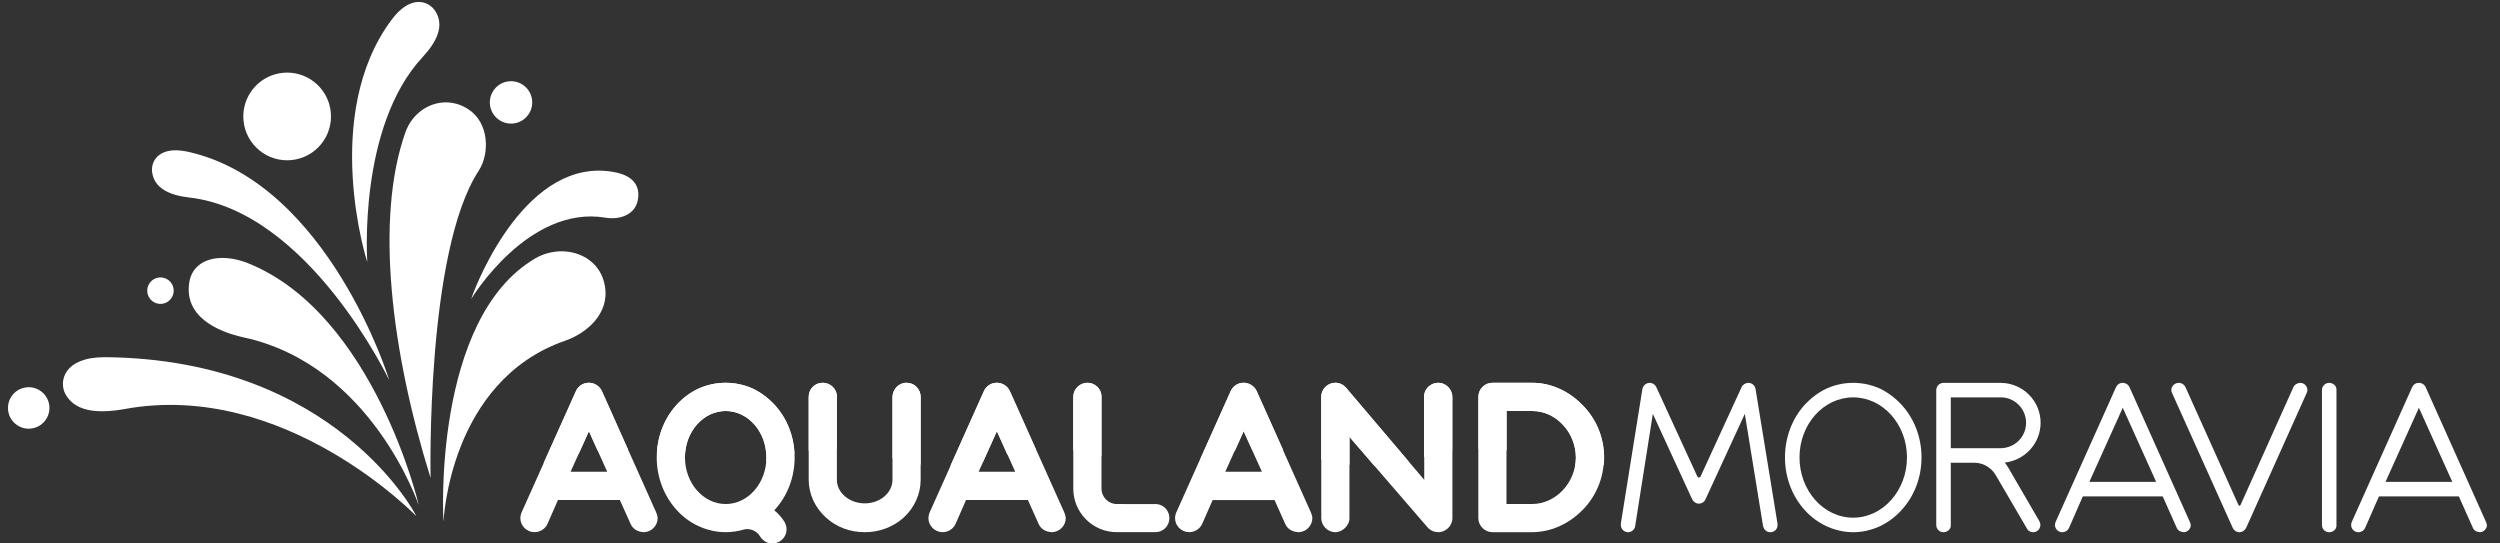 <svg width="207" height="45" viewBox="0 0 207 45" fill="none" xmlns="http://www.w3.org/2000/svg">
<rect x="0" y="0" width="207" height="45" fill="#333333" stroke="none"/>
<path d="M44.325 21.392C35.788 26.377 36.689 43.188 36.726 43.18C36.726 43.18 37.183 31.553 46.787 28.214C48.491 27.622 50.489 26.038 50.088 23.688C49.765 21.785 48.163 20.812 46.49 20.806C45.751 20.813 44.992 21.003 44.325 21.392Z" fill="white"/>
<path d="M33.561 10.975C31.047 18.1 32.38 29.076 35.653 39.576C35.653 39.576 35.239 20.852 39.637 14.136C40.554 12.734 40.523 10.179 38.773 9.044C38.181 8.654 37.539 8.48 36.917 8.476C35.47 8.478 34.101 9.434 33.561 10.975Z" fill="white"/>
<path d="M15.679 23.34C15.201 26.184 17.966 27.453 20.177 27.936C30.79 30.241 34.659 41.812 34.659 41.812C34.709 41.817 30.961 26.119 20.687 21.855C19.889 21.519 19.119 21.358 18.425 21.358C16.987 21.354 15.897 22.049 15.679 23.34Z" fill="white"/>
<path d="M5.394 32.584C6.097 33.944 7.756 34.338 10.384 33.857C23.592 31.473 34.463 42.727 34.463 42.727C34.498 42.717 27.828 29.773 8.765 29.575C8.73 29.575 8.695 29.575 8.672 29.575C5.256 29.573 4.887 31.593 5.394 32.584Z" fill="white"/>
<path d="M39.014 24.755C39.014 24.755 43.715 16.944 50.147 18.025C51.356 18.225 52.56 17.754 52.8 16.622C53.001 15.689 52.737 14.582 50.817 14.243C50.401 14.167 49.99 14.131 49.596 14.128C42.694 14.132 38.995 24.738 39.014 24.755Z" fill="white"/>
<path d="M12.603 14.298C12.801 15.597 14.052 16.17 15.642 16.35C25.572 17.468 32.215 31.46 32.215 31.46C32.254 31.456 27.19 15.229 15.652 12.585C15.235 12.491 14.872 12.45 14.551 12.443C12.941 12.45 12.476 13.515 12.603 14.298Z" fill="white"/>
<path d="M32.407 1.658C26.548 9.541 30.383 21.701 30.413 21.682C30.413 21.682 29.612 10.504 34.999 4.719C36.16 3.469 36.8 2.15 36.069 0.961C35.809 0.529 35.305 0.161 34.67 0.16C34.026 0.161 33.229 0.546 32.407 1.658Z" fill="white"/>
<path d="M23.413 6.03C21.419 6.23 19.964 8.01 20.164 10.004C20.364 12.002 22.145 13.454 24.139 13.254C26.132 13.053 27.588 11.273 27.388 9.279C27.2 7.408 25.622 6.012 23.78 6.011C23.66 6.012 23.536 6.017 23.413 6.03Z" fill="white"/>
<path d="M2.205 32.071C1.261 32.165 0.574 33.006 0.669 33.95C0.765 34.895 1.605 35.582 2.548 35.487C3.492 35.392 4.179 34.551 4.085 33.607C3.996 32.723 3.249 32.062 2.38 32.061C2.321 32.062 2.262 32.065 2.205 32.071Z" fill="white"/>
<path d="M42.138 6.733C41.173 6.83 40.471 7.692 40.567 8.654C40.664 9.619 41.523 10.322 42.488 10.225C43.453 10.129 44.157 9.268 44.059 8.304C43.969 7.4 43.205 6.725 42.316 6.724C42.257 6.725 42.196 6.728 42.138 6.733Z" fill="white"/>
<path d="M13.178 22.976C12.575 23.036 12.135 23.576 12.196 24.177C12.256 24.78 12.793 25.219 13.396 25.158C13.998 25.098 14.438 24.561 14.378 23.958C14.322 23.392 13.843 22.97 13.287 22.971C13.251 22.971 13.215 22.972 13.178 22.976Z" fill="white"/>
<path d="M42.196 6.909C41.405 6.986 40.828 7.695 40.908 8.486C40.913 8.537 40.926 8.585 40.94 8.636C40.945 7.909 41.488 7.287 42.227 7.213C42.966 7.139 43.624 7.64 43.774 8.351C43.771 8.299 43.778 8.25 43.772 8.195C43.698 7.456 43.069 6.9 42.343 6.9C42.294 6.9 42.245 6.904 42.196 6.909Z" fill="white"/>
<path d="M12.991 23.174C12.552 23.331 12.323 23.815 12.48 24.254C12.5 24.309 12.526 24.361 12.554 24.409C12.501 24.02 12.723 23.632 13.106 23.495C13.489 23.358 13.906 23.515 14.112 23.851C14.103 23.796 14.09 23.738 14.07 23.684C13.947 23.339 13.62 23.124 13.276 23.124C13.181 23.124 13.085 23.14 12.991 23.174Z" fill="white"/>
<path d="M14.193 12.651C13.714 12.699 13.343 12.876 13.122 13.163C12.93 13.416 12.853 13.736 12.901 14.058C12.904 14.089 12.907 14.12 12.925 14.149C12.931 13.899 13.001 13.658 13.152 13.456C13.372 13.169 13.744 12.992 14.222 12.944C14.592 12.907 15.032 12.94 15.527 13.062C22.207 14.588 26.718 20.88 29.262 25.735C29.424 25.952 29.57 26.171 29.717 26.39C27.273 21.448 22.625 14.406 15.497 12.769C15.13 12.681 14.783 12.638 14.487 12.637C14.379 12.648 14.285 12.642 14.193 12.651Z" fill="white"/>
<path d="M7.93 29.794C6.936 29.894 6.085 30.392 5.772 30.861C5.547 31.192 5.532 31.554 5.591 31.883C5.591 31.625 5.644 31.388 5.802 31.167C6.113 30.672 6.557 30.215 7.987 30.098C8.216 30.075 8.471 30.049 8.728 30.049C18.319 30.167 24.545 33.713 28.174 36.516C29.515 37.566 30.597 38.59 31.461 39.508C31.711 39.688 31.936 39.872 32.16 40.056C31.224 38.939 29.903 37.578 28.146 36.236C24.492 33.436 18.288 29.861 8.7 29.768C8.675 29.771 8.649 29.773 8.624 29.776C8.366 29.776 8.16 29.771 7.93 29.794Z" fill="white"/>
<path d="M17.992 21.563C17.346 21.628 16.215 21.932 15.995 23.227C15.936 23.583 15.938 23.916 15.983 24.214C15.977 23.992 15.986 23.768 16.024 23.51C16.245 22.231 17.375 22.07 18.02 22.005C18.776 21.93 19.65 22.08 20.529 22.438C26.604 24.961 31.189 33.074 33.222 37.96L32.484 36.157C30.561 31.578 26.91 24.676 20.502 22.011C19.756 21.704 19.041 21.553 18.389 21.555C18.245 21.553 18.118 21.55 17.992 21.563ZM33.284 38.097C33.263 38.051 33.242 38.006 33.222 37.96L33.284 38.097Z" fill="white"/>
<path d="M34.488 0.373C33.903 0.424 33.13 0.977 32.53 1.788C29.296 6.144 29.244 11.806 29.684 15.961C29.285 11.832 29.545 6.257 32.698 2.016C33.298 1.197 33.93 0.697 34.522 0.638C35.091 0.581 35.504 0.953 35.706 1.285C35.816 1.466 35.88 1.651 35.923 1.846C35.922 1.532 35.839 1.241 35.675 0.974C35.491 0.671 35.115 0.364 34.617 0.36C34.571 0.365 34.533 0.368 34.488 0.373Z" fill="white"/>
<path d="M36.579 8.688C35.374 8.809 34.31 9.687 33.879 10.923C32.615 14.504 32.283 19.285 32.862 24.802C32.328 19.404 32.663 14.731 33.908 11.21C34.339 9.974 35.403 9.096 36.608 8.975C37.289 8.907 37.961 9.08 38.563 9.467C39.351 9.976 39.654 10.757 39.776 11.317C39.792 11.398 39.8 11.472 39.816 11.553C39.798 11.372 39.781 11.2 39.746 11.021C39.624 10.462 39.323 9.689 38.534 9.18C38.02 8.842 37.447 8.667 36.876 8.667C36.776 8.669 36.678 8.678 36.579 8.688Z" fill="white"/>
<path d="M26.222 8.31C26.41 10.097 25.108 11.702 23.324 11.89C22.321 11.997 21.374 11.634 20.706 10.98C21.245 12.262 22.577 13.1 24.031 12.954C25.819 12.775 27.127 11.175 26.948 9.387C26.868 8.597 26.509 7.9 25.981 7.385C26.104 7.671 26.186 7.982 26.222 8.31Z" fill="white"/>
<path d="M15.582 16.053C21.875 16.759 26.846 22.401 29.717 26.635C29.179 25.551 28.667 24.79 29.039 25.551C26.154 21.325 21.186 15.712 14.888 15.037C14.014 14.94 13.343 14.734 12.883 14.418C13.084 15.321 13.989 15.873 15.582 16.053Z" fill="white"/>
<path d="M43.117 7.449C43.202 8.237 42.626 8.947 41.837 9.032C41.505 9.066 41.191 8.98 40.928 8.815C41.026 9.586 41.719 10.145 42.496 10.067C43.286 9.988 43.864 9.282 43.785 8.492C43.739 8.031 43.476 7.652 43.112 7.424C43.113 7.433 43.116 7.438 43.117 7.449Z" fill="white"/>
<path d="M33.9 3.407C31.229 6.306 30.064 10.436 29.575 13.936C29.62 15.564 29.804 17.066 30.007 18.302C30.211 14.473 31.125 8.432 34.7 4.596C35.928 3.269 36.264 2.198 35.725 1.306C35.606 1.113 35.355 0.854 35.092 0.735C35.18 1.48 34.823 2.402 33.9 3.407Z" fill="white"/>
<path d="M20.192 27.64C26.481 29.01 30.492 33.5 32.709 37.06C32.391 35.214 27.701 28.702 19.75 26.512C18.692 26.224 17.244 25.497 15.931 23.959C16.514 25.613 18.787 27.334 20.192 27.64Z" fill="white"/>
<path d="M39.002 10.135C39.205 11.066 39.034 12.133 38.563 12.863C35.321 17.864 34.726 29.106 34.636 34.92C34.817 35.635 35.008 36.348 35.208 37.061C35.269 31.647 35.792 19.302 39.262 14.002C39.734 13.281 39.948 12.259 39.775 11.316C39.663 10.703 39.395 10.195 38.88 9.712C38.934 9.845 38.98 10.009 39.002 10.135Z" fill="white"/>
<path d="M5.682 32.502C6.279 33.67 7.768 34.008 10.208 33.567C10.832 33.449 11.481 33.364 12.123 33.308C20.813 32.541 29.175 37.824 32.834 40.765C32.297 40.116 30.895 38.92 30.078 38.16C25.99 35.258 19.16 31.584 11.442 32.301C10.8 32.358 10.152 32.451 9.528 32.57C7.654 32.916 6.354 32.795 5.575 32.195C5.599 32.311 5.64 32.406 5.682 32.502Z" fill="white"/>
<path d="M49.001 22.632C49.406 24.902 47.286 26.289 45.967 26.762C41.446 28.36 38.923 31.766 37.51 34.973C37.295 36.367 37.163 37.703 37.088 38.862C38.173 35.105 40.716 29.984 46.595 27.939C47.914 27.474 50.055 26.218 49.701 23.942C49.596 23.266 49.322 22.674 48.922 22.285C48.955 22.393 48.982 22.516 49.001 22.632Z" fill="white"/>
<path d="M51.556 15.567C51.343 16.117 50.98 16.427 50.4 16.506C50.013 16.561 49.672 16.557 49.316 16.55C48.41 16.54 47.384 16.528 45.2 17.476C42.602 18.603 41.267 20.814 40.242 22.567C41.837 20.674 44.324 18.658 46.608 17.932C47.638 17.607 48.607 17.685 49.483 17.756C50.113 17.809 50.693 17.864 51.209 17.774C51.784 17.67 52.416 17.168 52.538 16.59C52.798 15.349 51.922 15.137 51.656 14.982C51.661 15.178 51.629 15.374 51.556 15.567Z" fill="white"/>
<path d="M3.227 32.841C3.31 33.626 2.739 34.333 1.953 34.416C1.585 34.453 1.234 34.349 0.956 34.145C1.096 34.864 1.765 35.373 2.506 35.298C3.294 35.219 3.868 34.517 3.789 33.73C3.747 33.309 3.526 32.95 3.208 32.719C3.215 32.758 3.223 32.799 3.227 32.841Z" fill="white"/>
<path d="M2.379 32.295C2.052 32.328 1.813 32.62 1.846 32.946C1.879 33.273 2.171 33.512 2.498 33.479C2.826 33.447 3.063 33.156 3.03 32.828C3.001 32.521 2.742 32.292 2.439 32.292C2.419 32.292 2.399 32.293 2.379 32.295Z" fill="white"/>
<path d="M37.378 8.971C36.768 9.033 36.323 9.577 36.384 10.185C36.445 10.795 36.99 11.242 37.599 11.181C38.209 11.12 38.655 10.575 38.593 9.965C38.536 9.393 38.053 8.966 37.489 8.965C37.453 8.964 37.415 8.968 37.378 8.971Z" fill="white"/>
<path d="M47.255 21.36C46.588 21.427 46.102 22.021 46.169 22.687C46.238 23.353 46.831 23.84 47.497 23.773C48.163 23.706 48.649 23.111 48.582 22.445C48.52 21.82 47.992 21.354 47.373 21.352C47.334 21.354 47.295 21.355 47.255 21.36Z" fill="white"/>
<path d="M51.161 14.568C50.808 14.604 50.549 14.92 50.585 15.274C50.62 15.63 50.937 15.887 51.291 15.853C51.647 15.818 51.906 15.501 51.869 15.147C51.834 14.814 51.555 14.565 51.227 14.564C51.205 14.565 51.184 14.566 51.161 14.568Z" fill="white"/>
<path d="M34.74 0.408C34.403 0.443 34.158 0.743 34.191 1.08C34.226 1.417 34.526 1.664 34.863 1.63C35.2 1.596 35.448 1.295 35.413 0.957C35.381 0.641 35.114 0.405 34.802 0.405C34.781 0.405 34.761 0.406 34.74 0.408Z" fill="white"/>
<path d="M32.535 2.149C28.741 7.255 29.286 14.949 29.976 19.07C30.011 18.323 30.07 17.07 30.178 16.192C29.776 12.06 29.877 6.213 33.05 1.95C33.428 1.432 33.821 1.061 34.211 0.844C33.663 0.954 33.087 1.399 32.535 2.149Z" fill="white"/>
<path d="M13.078 13.475C12.878 13.719 12.799 14.048 12.848 14.379C12.993 15.342 13.912 15.875 15.565 16.061C21.854 16.776 27.29 23.04 30.166 27.27C29.683 26.293 29.133 25.115 28.463 24.028C25.544 20.491 21.249 16.66 16.302 15.747C14.654 15.448 13.486 15.149 13.326 14.187C13.278 13.871 13.357 13.543 13.555 13.283C13.641 13.178 13.76 13.086 13.88 13.01C13.536 13.092 13.262 13.232 13.078 13.475Z" fill="white"/>
<path d="M40.911 8.75C40.992 9.559 41.715 10.149 42.524 10.068C42.756 10.045 42.968 9.964 43.154 9.847C43.115 9.853 43.077 9.865 43.037 9.869C42.228 9.951 41.506 9.36 41.425 8.551C41.367 7.977 41.653 7.449 42.113 7.162C41.367 7.298 40.834 7.983 40.911 8.75Z" fill="white"/>
<path d="M5.655 32.478C6.092 33.637 7.58 34.076 10.019 33.617C10.652 33.527 11.57 33.354 12.207 33.317C20.897 32.551 29.428 38.19 33.2 41.152C33.2 41.152 31.987 39.723 31.066 39.068C26.937 36.275 19.362 32.171 12.162 32.867C8.799 33.178 7.196 33.713 6.237 32.42C5.832 31.846 5.919 31.115 6.247 30.655C5.644 31.036 5.406 31.862 5.655 32.478Z" fill="white"/>
<path d="M37.044 39.083C37.215 38.501 37.681 37.064 38.208 35.843C38.726 30.592 40.044 25.771 43.05 22.858C38.688 26.64 37.598 32.201 37.044 39.083Z" fill="white"/>
<path d="M46.332 27.997C46.407 27.97 46.478 27.942 46.554 27.916C46.661 27.88 46.775 27.833 46.89 27.784C46.702 27.853 46.514 27.923 46.332 27.997Z" fill="white"/>
<path d="M13.121 23.379C12.68 23.49 12.411 23.937 12.521 24.379C12.631 24.82 13.078 25.09 13.52 24.98C13.961 24.87 14.23 24.422 14.12 23.98C14.027 23.606 13.691 23.355 13.32 23.355C13.255 23.355 13.188 23.362 13.121 23.379Z" fill="white"/>
<path d="M17.786 21.798C17.273 21.847 16.899 22.308 16.95 22.819C17.002 23.332 17.46 23.706 17.973 23.655C18.486 23.603 18.861 23.145 18.809 22.632C18.761 22.152 18.355 21.793 17.882 21.792C17.85 21.793 17.818 21.794 17.786 21.798Z" fill="white"/>
<path d="M15.936 23.563C15.701 26.17 18.36 27.251 20.132 27.634C26.415 29.009 30.877 34.129 33.396 38.289L32.582 36.573C30.635 33.319 25.71 28.535 20.626 27.44C18.854 27.057 16.11 25.936 16.414 23.37C16.476 22.867 16.671 22.414 17.129 22.175C16.52 22.349 15.996 22.883 15.936 23.563Z" fill="white"/>
<path d="M6.936 30.132C6.538 30.172 6.245 30.53 6.285 30.928C6.324 31.33 6.683 31.622 7.082 31.584C7.484 31.542 7.776 31.184 7.736 30.784C7.696 30.409 7.381 30.128 7.011 30.129C6.986 30.129 6.962 30.13 6.936 30.132Z" fill="white"/>
<path d="M23.355 6.443C21.566 6.623 20.259 8.221 20.439 10.01C20.444 10.056 20.455 10.107 20.46 10.152C20.365 8.426 21.647 6.909 23.384 6.735C25.122 6.561 26.679 7.792 26.93 9.503C26.925 9.457 26.926 9.405 26.922 9.359C26.753 7.68 25.337 6.428 23.68 6.424C23.576 6.428 23.465 6.432 23.355 6.443Z" fill="white"/>
<path d="M24.081 6.552C23.401 6.62 22.904 7.227 22.973 7.907C23.041 8.587 23.648 9.083 24.328 9.015C25.01 8.946 25.504 8.337 25.436 7.66C25.372 7.022 24.834 6.546 24.207 6.544C24.165 6.546 24.122 6.548 24.081 6.552Z" fill="white"/>
<path d="M20.402 10.019C20.584 11.828 22.202 13.147 24.006 12.966C24.396 12.927 24.757 12.82 25.09 12.658C24.897 12.717 24.698 12.759 24.492 12.78C22.688 12.961 21.069 11.638 20.892 9.833C20.745 8.415 21.531 7.119 22.75 6.537C21.26 6.974 20.242 8.421 20.402 10.019Z" fill="white"/>
<path d="M14.252 12.714C13.896 12.75 13.636 13.066 13.671 13.424C13.707 13.779 14.025 14.04 14.382 14.004C14.738 13.969 14.998 13.65 14.962 13.294C14.928 12.96 14.646 12.711 14.318 12.71C14.297 12.711 14.274 12.712 14.252 12.714Z" fill="white"/>
<path d="M42.425 6.904C42.096 6.937 41.856 7.23 41.891 7.559C41.924 7.888 42.215 8.128 42.546 8.096C42.875 8.062 43.114 7.768 43.082 7.439C43.051 7.132 42.791 6.901 42.488 6.901C42.467 6.901 42.447 6.902 42.425 6.904Z" fill="white"/>
<path d="M13.185 23.233C12.989 23.304 12.887 23.52 12.957 23.713C13.027 23.909 13.242 24.01 13.437 23.941C13.633 23.871 13.734 23.656 13.665 23.461C13.61 23.307 13.464 23.212 13.31 23.212C13.269 23.212 13.227 23.219 13.185 23.233Z" fill="white"/>
<path d="M47.683 32.393L43.181 42.442L43.157 42.501C43.11 42.638 43.086 42.768 43.086 42.899C43.086 43.54 43.614 44.063 44.256 44.063C44.719 44.063 45.141 43.796 45.337 43.368L46.198 41.402H51.324L52.226 43.404C52.398 43.79 52.779 44.033 53.278 44.063L53.319 44.069L53.361 44.063C53.972 44.021 54.453 43.511 54.453 42.899C54.453 42.84 54.453 42.721 54.323 42.406L49.839 32.387C49.643 31.965 49.221 31.692 48.764 31.692C48.289 31.692 47.879 31.959 47.683 32.393ZM48.764 35.701L50.278 39.062H47.243L48.764 35.701Z" fill="white"/>
<path d="M57.818 32.186C57.154 32.496 56.547 32.955 56.002 33.544C54.954 34.709 54.377 36.24 54.377 37.871C54.377 39.495 54.954 41.032 56.002 42.198C56.51 42.774 57.123 43.227 57.824 43.556C58.562 43.897 59.324 44.064 60.087 44.064C60.577 44.064 61.072 43.996 61.612 43.841C61.68 43.822 61.748 43.81 61.816 43.81H61.866C62.257 43.81 62.616 43.989 62.852 44.293L62.994 44.504C63.23 44.82 63.577 45 63.943 45C64.6 45 65.127 44.479 65.127 43.834C65.127 43.605 65.059 43.432 65.009 43.314L64.96 43.215C64.73 42.843 64.439 42.52 64.11 42.254C64.123 42.235 64.141 42.223 64.154 42.204C65.214 41.045 65.796 39.507 65.796 37.871C65.796 36.234 65.214 34.697 64.154 33.537C63.614 32.961 63.013 32.508 62.349 32.186C61.649 31.864 60.868 31.696 60.087 31.696C59.3 31.696 58.537 31.857 57.818 32.186ZM56.714 37.871C56.714 35.751 58.227 34.033 60.087 34.033C61.947 34.033 63.459 35.751 63.459 37.871C63.459 39.997 61.947 41.733 60.087 41.733C58.227 41.733 56.714 39.997 56.714 37.871Z" fill="white"/>
<path d="M73.897 32.916V39.727C73.897 40.803 72.869 41.678 71.606 41.678C70.333 41.678 69.294 40.803 69.294 39.727V32.807C69.294 32.217 68.753 31.692 68.13 31.692C67.474 31.692 66.96 32.206 66.96 32.862V39.727C66.96 40.896 67.485 42.039 68.392 42.858C69.261 43.646 70.376 44.066 71.606 44.066C72.82 44.066 73.957 43.635 74.82 42.858C75.716 42.044 76.23 40.902 76.23 39.727V32.862C76.23 32.217 75.706 31.692 75.066 31.692C74.41 31.692 73.897 32.233 73.897 32.916Z" fill="white"/>
<path d="M81.472 32.392L76.969 42.442L76.946 42.501C76.898 42.638 76.875 42.768 76.875 42.899C76.875 43.541 77.404 44.063 78.045 44.063C78.508 44.063 78.93 43.796 79.126 43.368L79.987 41.402H85.112L86.009 43.404C86.182 43.79 86.568 44.033 87.067 44.063L87.108 44.069L87.15 44.063C87.761 44.022 88.243 43.511 88.243 42.899C88.243 42.84 88.243 42.721 88.112 42.406L83.622 32.386C83.431 31.965 83.01 31.692 82.546 31.692C82.078 31.692 81.668 31.959 81.472 32.392ZM82.546 35.701L84.061 39.062H81.032L82.546 35.701Z" fill="white"/>
<path d="M88.868 32.866V40.464C88.868 42.451 90.486 44.063 92.467 44.063H95.66C96.316 44.063 96.825 43.553 96.825 42.898C96.825 42.305 96.394 41.816 95.796 41.738L92.467 41.733C91.771 41.733 91.204 41.161 91.204 40.464V32.767C91.162 32.164 90.652 31.696 90.039 31.696C89.404 31.696 88.868 32.226 88.868 32.866Z" fill="white"/>
<path d="M101.891 32.392L97.39 42.442L97.366 42.501C97.318 42.638 97.294 42.769 97.294 42.899C97.294 43.541 97.823 44.063 98.464 44.063C98.928 44.063 99.349 43.796 99.545 43.368L100.407 41.403H105.532L106.429 43.404C106.601 43.79 106.987 44.034 107.486 44.063L107.528 44.069L107.569 44.063C108.181 44.022 108.662 43.511 108.662 42.899C108.662 42.84 108.662 42.721 108.532 42.406L104.047 32.386C103.852 31.965 103.429 31.691 102.967 31.691C102.503 31.691 102.088 31.959 101.891 32.392ZM102.967 35.7L104.487 39.062H101.452L102.967 35.7Z" fill="white"/>
<path d="M117.926 32.81V39.73L111.461 32.112C111.227 31.845 110.913 31.693 110.57 31.693C109.924 31.693 109.4 32.217 109.4 32.863V42.896C109.4 43.53 109.936 44.065 110.57 44.065C111.198 44.065 111.734 43.454 111.734 42.954V36.174C118.193 43.664 118.229 43.699 118.252 43.722C118.478 43.949 118.769 44.065 119.09 44.065C119.724 44.065 120.26 43.53 120.26 42.896V32.863C120.26 32.228 119.724 31.693 119.09 31.693C118.467 31.693 117.926 32.217 117.926 32.81Z" fill="white"/>
<path d="M123.571 31.695C122.925 31.695 122.405 32.215 122.405 32.861V42.898C122.405 43.532 122.936 44.064 123.571 44.064H126.851C128.366 44.064 129.841 43.423 131.007 42.258C132.167 41.097 132.807 39.542 132.807 37.891C132.807 36.233 132.167 34.684 131.007 33.524C129.852 32.346 128.372 31.695 126.851 31.695H123.571ZM124.737 34.033H126.881C128.829 34.033 130.475 35.799 130.475 37.891C130.475 39.971 128.812 41.732 126.851 41.732H124.737V34.033Z" fill="white"/>
<path d="M88.866 32.861V37.276C89.831 37.381 90.536 37.563 91.199 37.765V32.764C91.157 32.163 90.648 31.695 90.033 31.695C89.397 31.695 88.866 32.226 88.866 32.861Z" fill="white"/>
<path d="M109.395 32.866V38.029C110.052 38.225 110.765 38.399 111.736 38.497V36.171C112.511 37.079 113.196 37.868 113.797 38.567C115.033 38.539 115.907 38.406 116.647 38.225L111.456 32.112C111.226 31.846 110.912 31.693 110.562 31.693C109.926 31.693 109.395 32.217 109.395 32.866Z" fill="white"/>
<path d="M101.909 32.393L99.366 38.052C100.267 37.794 101.05 37.493 102.251 37.325L102.985 35.705L103.663 37.207C103.9 37.2 104.152 37.193 104.424 37.193C105.136 37.193 105.73 37.228 106.254 37.283L104.061 32.386C103.865 31.967 103.446 31.695 102.985 31.695C102.517 31.695 102.097 31.96 101.909 32.393Z" fill="white"/>
<path d="M123.583 31.695C122.941 31.695 122.417 32.219 122.417 32.861V37.192C122.536 37.192 122.662 37.192 122.787 37.192C123.562 37.192 124.198 37.234 124.75 37.304V34.028H126.895C128.843 34.028 130.492 35.795 130.492 37.891C130.492 38.107 130.464 38.317 130.429 38.526C130.827 38.554 131.26 38.568 131.749 38.568C132.119 38.568 132.469 38.547 132.797 38.505C132.811 38.303 132.825 38.1 132.825 37.891C132.825 36.235 132.182 34.684 131.023 33.525C129.863 32.344 128.389 31.695 126.866 31.695H123.583Z" fill="white"/>
<path d="M117.908 32.813V37.864C118.593 37.655 119.284 37.445 120.242 37.312V32.862C120.242 32.226 119.71 31.695 119.075 31.695C118.453 31.695 117.908 32.212 117.908 32.813Z" fill="white"/>
<path d="M57.816 32.184C57.152 32.498 56.545 32.952 56 33.539C55.036 34.622 54.477 36.012 54.393 37.5C55.252 37.696 55.923 37.947 56.726 38.164C56.719 38.066 56.712 37.968 56.712 37.871C56.712 35.754 58.228 34.028 60.087 34.028C61.945 34.028 63.454 35.754 63.454 37.871C63.454 37.996 63.454 38.122 63.44 38.241C64.292 38.038 64.956 37.787 65.78 37.577C65.71 36.054 65.145 34.629 64.146 33.532C63.615 32.959 63.014 32.505 62.343 32.184C61.645 31.863 60.862 31.695 60.087 31.695C59.297 31.695 58.536 31.863 57.816 32.184Z" fill="white"/>
<path d="M47.686 32.394L45.01 38.346C46.142 38.137 46.917 37.808 47.923 37.557L48.762 35.705L49.474 37.284C49.985 37.221 50.572 37.194 51.27 37.194C51.522 37.194 51.766 37.194 51.99 37.208L49.838 32.386C49.642 31.967 49.223 31.695 48.762 31.695C48.287 31.695 47.875 31.96 47.686 32.394Z" fill="white"/>
<path d="M66.958 32.861V37.34C67.566 37.249 68.285 37.193 69.186 37.193C69.221 37.193 69.256 37.193 69.291 37.193V32.812C69.291 32.212 68.746 31.695 68.124 31.695C67.468 31.695 66.958 32.205 66.958 32.861Z" fill="white"/>
<path d="M81.461 32.387L78.695 38.563C79.855 38.535 80.686 38.402 81.398 38.227L82.538 35.706L83.411 37.648C84.06 37.466 84.787 37.312 85.779 37.235L83.613 32.387C83.417 31.968 82.999 31.696 82.538 31.696C82.062 31.696 81.65 31.961 81.461 32.387Z" fill="white"/>
<path d="M73.895 32.917V37.954C74.566 38.157 75.265 38.353 76.229 38.464V32.861C76.229 32.219 75.705 31.695 75.062 31.695C74.406 31.695 73.895 32.233 73.895 32.917Z" fill="white"/>
<path d="M146.577 44.067C146.255 44.067 146.034 43.827 145.975 43.525L144.472 34.267L141.205 41.363C141.124 41.561 140.904 41.702 140.663 41.702C140.422 41.702 140.242 41.561 140.122 41.363L136.855 34.267L135.391 43.566C135.352 43.847 135.091 44.067 134.81 44.067C134.468 44.067 134.149 43.787 134.209 43.326L135.992 32.2C136.053 31.922 136.294 31.701 136.594 31.701C136.835 31.701 137.035 31.841 137.136 32.041L140.542 39.458C140.563 39.498 140.603 39.537 140.683 39.537C140.743 39.537 140.783 39.498 140.803 39.458L144.211 32.041C144.31 31.841 144.532 31.701 144.772 31.701C145.053 31.701 145.293 31.901 145.354 32.181L147.176 43.345C147.238 43.787 146.936 44.067 146.577 44.067Z" fill="white"/>
<path d="M148.999 37.874C148.999 40.619 150.983 42.864 153.448 42.864C155.893 42.864 157.898 40.619 157.898 37.874C157.898 35.128 155.893 32.903 153.448 32.903C150.983 32.903 148.999 35.128 148.999 37.874ZM151.223 43.566C150.542 43.246 149.941 42.805 149.419 42.222C148.378 41.06 147.796 39.517 147.796 37.874C147.796 36.23 148.378 34.688 149.419 33.524C149.941 32.963 150.542 32.502 151.223 32.181C151.925 31.862 152.667 31.7 153.448 31.7C154.211 31.7 154.972 31.862 155.673 32.181C156.334 32.502 156.937 32.963 157.457 33.524C158.519 34.688 159.101 36.23 159.101 37.874C159.101 39.517 158.519 41.06 157.457 42.222C156.937 42.805 156.334 43.246 155.673 43.566C154.972 43.888 154.211 44.067 153.448 44.067C152.667 44.067 151.925 43.888 151.223 43.566Z" fill="white"/>
<path d="M165.634 37.112C166.817 37.112 167.759 36.172 167.759 35.008C167.759 33.846 166.817 32.902 165.675 32.902H161.526V37.112H165.634ZM168.941 43.466C168.941 43.806 168.68 44.067 168.34 44.067C168.14 44.067 167.939 43.967 167.84 43.787L167.82 43.747L165.233 39.318C164.873 38.716 164.212 38.314 163.469 38.314H161.526V43.525C161.526 43.827 161.225 44.067 160.923 44.067C160.583 44.067 160.322 43.806 160.322 43.466V32.301C160.322 31.981 160.583 31.701 160.923 31.701H165.634C167.478 31.701 168.962 33.184 168.962 35.008C168.962 36.692 167.678 38.094 166.034 38.295H165.995C166.096 38.435 166.216 38.595 166.295 38.736L166.317 38.776L168.821 43.086C168.922 43.266 168.941 43.364 168.941 43.466Z" fill="white"/>
<path d="M178.53 39.898L175.765 33.764L172.998 39.898H178.53ZM180.254 43.747L179.072 41.1H172.457L171.316 43.707C171.215 43.928 170.995 44.068 170.754 44.068C170.434 44.068 170.153 43.807 170.153 43.466C170.153 43.385 170.171 43.305 170.192 43.246L175.204 32.062C175.304 31.842 175.504 31.7 175.765 31.7C176.004 31.7 176.225 31.842 176.324 32.062L181.316 43.206C181.316 43.206 181.397 43.406 181.397 43.466C181.397 43.787 181.136 44.047 180.836 44.068C180.536 44.047 180.334 43.928 180.254 43.747Z" fill="white"/>
<path d="M190.991 32.542L185.981 43.707C185.862 43.928 185.66 44.067 185.42 44.067C185.178 44.067 184.979 43.928 184.879 43.727L179.847 32.542C179.807 32.462 179.787 32.382 179.787 32.301C179.787 31.961 180.068 31.701 180.41 31.701C180.65 31.701 180.851 31.842 180.95 32.041L185.34 41.803C185.378 41.883 185.46 41.922 185.52 41.803L189.89 32.062C190.01 31.799 190.291 31.701 190.472 31.701C190.792 31.701 191.053 31.981 191.053 32.301C191.053 32.382 191.033 32.462 190.991 32.542Z" fill="white"/>
<path d="M192.858 44.067C192.518 44.067 192.258 43.807 192.258 43.467V32.301C192.258 31.981 192.518 31.701 192.858 31.701C193.18 31.701 193.459 31.941 193.459 32.242V43.525C193.459 43.827 193.18 44.067 192.858 44.067Z" fill="white"/>
<path d="M203.051 39.898L200.285 33.764L197.519 39.898H203.051ZM204.774 43.747L203.592 41.1H196.977L195.835 43.707C195.735 43.928 195.515 44.068 195.274 44.068C194.952 44.068 194.674 43.807 194.674 43.466C194.674 43.385 194.693 43.305 194.713 43.246L199.723 32.062C199.823 31.842 200.024 31.7 200.285 31.7C200.525 31.7 200.746 31.842 200.847 32.062L205.837 43.206C205.837 43.206 205.916 43.406 205.916 43.466C205.916 43.787 205.656 44.047 205.357 44.068C205.055 44.047 204.854 43.928 204.774 43.747Z" fill="white"/>
</svg>
